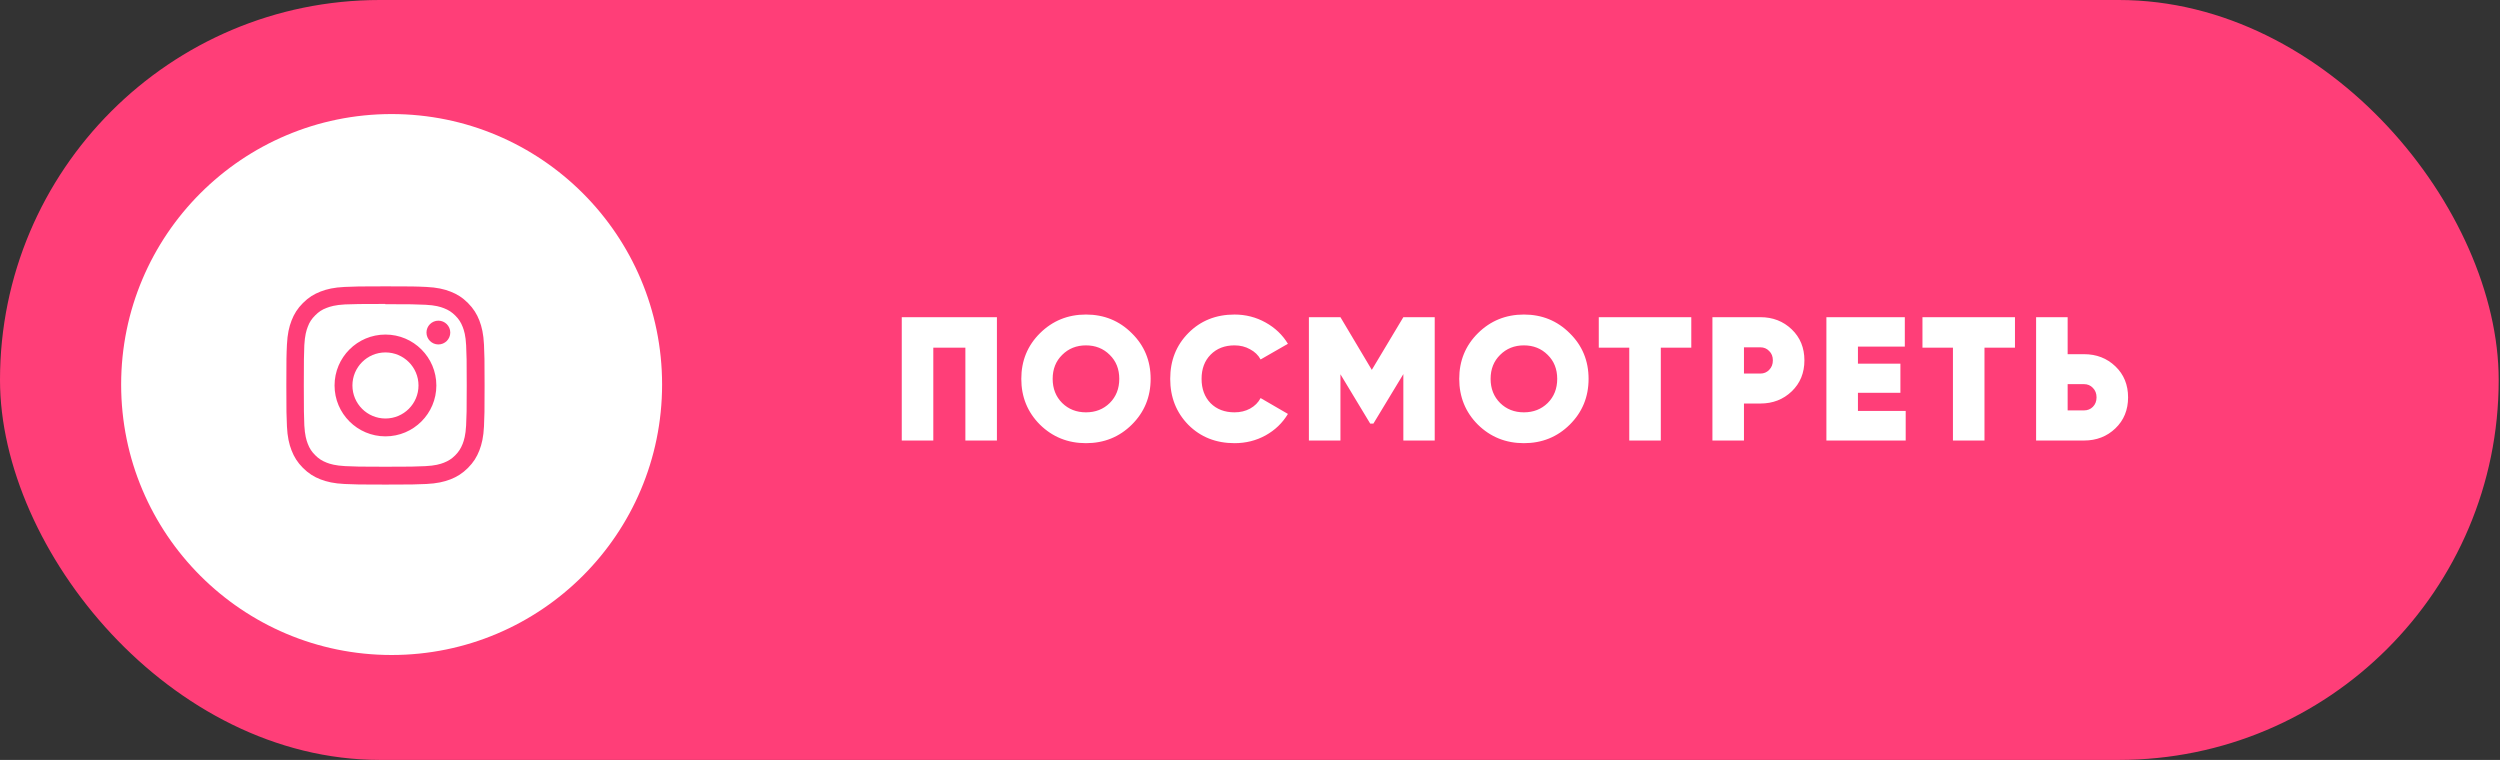 <?xml version="1.0" encoding="UTF-8"?> <svg xmlns="http://www.w3.org/2000/svg" width="227" height="69" viewBox="0 0 227 69" fill="none"><rect x="0" y="0" width="227" height="69" fill="#333333" stroke="none"/> <rect width="226.881" height="69" rx="34.5" fill="#FF3E78"></rect> <circle cx="35.559" cy="34.915" r="24.559" fill="white"></circle> <path d="M90.52 28.8V40H87.656V31.568H84.744V40H81.88V28.8H90.52ZM102.766 38.56C101.636 39.68 100.249 40.24 98.606 40.24C96.964 40.24 95.572 39.68 94.43 38.56C93.3 37.429 92.734 36.043 92.734 34.4C92.734 32.757 93.3 31.376 94.43 30.256C95.572 29.125 96.964 28.56 98.606 28.56C100.249 28.56 101.636 29.125 102.766 30.256C103.908 31.376 104.478 32.757 104.478 34.4C104.478 36.043 103.908 37.429 102.766 38.56ZM96.446 36.592C97.022 37.157 97.742 37.44 98.606 37.44C99.47 37.44 100.19 37.157 100.766 36.592C101.342 36.016 101.63 35.285 101.63 34.4C101.63 33.515 101.342 32.789 100.766 32.224C100.19 31.648 99.47 31.36 98.606 31.36C97.742 31.36 97.022 31.648 96.446 32.224C95.87 32.789 95.582 33.515 95.582 34.4C95.582 35.285 95.87 36.016 96.446 36.592ZM112.095 40.24C110.41 40.24 109.012 39.685 107.903 38.576C106.804 37.456 106.255 36.064 106.255 34.4C106.255 32.736 106.804 31.349 107.903 30.24C109.012 29.12 110.41 28.56 112.095 28.56C113.108 28.56 114.047 28.8 114.911 29.28C115.775 29.76 116.452 30.405 116.943 31.216L114.463 32.64C114.25 32.245 113.93 31.936 113.503 31.712C113.087 31.477 112.618 31.36 112.095 31.36C111.199 31.36 110.474 31.643 109.919 32.208C109.375 32.763 109.103 33.493 109.103 34.4C109.103 35.307 109.375 36.043 109.919 36.608C110.474 37.163 111.199 37.44 112.095 37.44C112.618 37.44 113.087 37.328 113.503 37.104C113.93 36.869 114.25 36.549 114.463 36.144L116.943 37.584C116.452 38.405 115.775 39.056 114.911 39.536C114.058 40.005 113.119 40.24 112.095 40.24ZM130.272 28.8V40H127.424V33.968L124.704 38.464H124.416L121.712 33.984V40H118.848V28.8H121.712L124.56 33.584L127.424 28.8H130.272ZM142.531 38.56C141.401 39.68 140.014 40.24 138.371 40.24C136.729 40.24 135.337 39.68 134.195 38.56C133.065 37.429 132.499 36.043 132.499 34.4C132.499 32.757 133.065 31.376 134.195 30.256C135.337 29.125 136.729 28.56 138.371 28.56C140.014 28.56 141.401 29.125 142.531 30.256C143.673 31.376 144.243 32.757 144.243 34.4C144.243 36.043 143.673 37.429 142.531 38.56ZM136.211 36.592C136.787 37.157 137.507 37.44 138.371 37.44C139.235 37.44 139.955 37.157 140.531 36.592C141.107 36.016 141.395 35.285 141.395 34.4C141.395 33.515 141.107 32.789 140.531 32.224C139.955 31.648 139.235 31.36 138.371 31.36C137.507 31.36 136.787 31.648 136.211 32.224C135.635 32.789 135.347 33.515 135.347 34.4C135.347 35.285 135.635 36.016 136.211 36.592ZM153.569 28.8V31.568H150.801V40H147.937V31.568H145.169V28.8H153.569ZM159.84 28.8C160.971 28.8 161.92 29.168 162.688 29.904C163.456 30.64 163.84 31.579 163.84 32.72C163.84 33.861 163.456 34.8 162.688 35.536C161.92 36.272 160.971 36.64 159.84 36.64H158.352V40H155.488V28.8H159.84ZM159.84 33.92C160.16 33.92 160.427 33.808 160.64 33.584C160.864 33.36 160.976 33.072 160.976 32.72C160.976 32.368 160.864 32.085 160.64 31.872C160.427 31.648 160.16 31.536 159.84 31.536H158.352V33.92H159.84ZM168.701 37.312H173.037V40H165.837V28.8H172.957V31.472H168.701V33.024H172.557V35.664H168.701V37.312ZM182.959 28.8V31.568H180.191V40H177.327V31.568H174.559V28.8H182.959ZM189.23 32.16C190.361 32.16 191.31 32.528 192.078 33.264C192.846 34 193.23 34.939 193.23 36.08C193.23 37.221 192.846 38.16 192.078 38.896C191.31 39.632 190.361 40 189.23 40H184.878V28.8H187.742V32.16H189.23ZM189.23 37.264C189.55 37.264 189.817 37.157 190.03 36.944C190.254 36.72 190.366 36.432 190.366 36.08C190.366 35.728 190.254 35.44 190.03 35.216C189.817 34.992 189.55 34.88 189.23 34.88H187.742V37.264H189.23Z" fill="white"></path> <path d="M35 26C32.555 26 32.25 26.011 31.29 26.054C30.331 26.099 29.679 26.25 29.105 26.473C28.513 26.702 28.011 27.01 27.511 27.511C27.01 28.011 26.701 28.512 26.473 29.105C26.25 29.679 26.098 30.331 26.054 31.29C26.009 32.25 26 32.555 26 35C26 37.445 26.011 37.75 26.054 38.71C26.099 39.668 26.25 40.321 26.473 40.895C26.702 41.486 27.01 41.989 27.511 42.489C28.011 42.989 28.512 43.299 29.105 43.528C29.68 43.749 30.332 43.902 31.29 43.946C32.25 43.991 32.555 44 35 44C37.445 44 37.75 43.989 38.71 43.946C39.668 43.901 40.321 43.749 40.895 43.528C41.486 43.298 41.989 42.989 42.489 42.489C42.989 41.989 43.299 41.488 43.528 40.895C43.749 40.321 43.902 39.668 43.946 38.71C43.991 37.75 44 37.445 44 35C44 32.555 43.989 32.25 43.946 31.29C43.901 30.332 43.749 29.678 43.528 29.105C43.298 28.513 42.989 28.011 42.489 27.511C41.989 27.01 41.488 26.701 40.895 26.473C40.321 26.25 39.668 26.098 38.71 26.054C37.75 26.009 37.445 26 35 26ZM35 27.62C37.402 27.62 37.689 27.632 38.638 27.673C39.515 27.715 39.991 27.86 40.308 27.985C40.729 28.147 41.028 28.342 41.344 28.657C41.658 28.971 41.853 29.271 42.016 29.692C42.139 30.009 42.286 30.485 42.326 31.363C42.369 32.312 42.379 32.597 42.379 35C42.379 37.403 42.367 37.689 42.323 38.638C42.277 39.515 42.131 39.991 42.007 40.308C41.839 40.729 41.648 41.028 41.333 41.344C41.019 41.658 40.715 41.853 40.298 42.016C39.983 42.139 39.499 42.286 38.622 42.326C37.666 42.369 37.385 42.379 34.977 42.379C32.569 42.379 32.288 42.367 31.333 42.323C30.455 42.277 29.971 42.131 29.656 42.007C29.23 41.839 28.936 41.648 28.622 41.333C28.306 41.019 28.105 40.715 27.947 40.298C27.823 39.983 27.678 39.499 27.632 38.622C27.598 37.677 27.586 37.385 27.586 34.989C27.586 32.592 27.598 32.299 27.632 31.343C27.678 30.465 27.823 29.983 27.947 29.668C28.105 29.24 28.306 28.948 28.622 28.632C28.936 28.317 29.23 28.115 29.656 27.958C29.971 27.834 30.445 27.688 31.322 27.642C32.278 27.609 32.559 27.598 34.966 27.598L35 27.62V27.62ZM35 30.378C32.446 30.378 30.378 32.449 30.378 35C30.378 37.554 32.449 39.621 35 39.621C37.554 39.621 39.621 37.551 39.621 35C39.621 32.446 37.551 30.378 35 30.378ZM35 38C33.343 38 32 36.657 32 35C32 33.343 33.343 32 35 32C36.657 32 38 33.343 38 35C38 36.657 36.657 38 35 38ZM40.885 30.196C40.885 30.793 40.4 31.276 39.804 31.276C39.208 31.276 38.724 30.792 38.724 30.196C38.724 29.601 39.209 29.117 39.804 29.117C40.399 29.116 40.885 29.601 40.885 30.196Z" fill="#FF3E78"></path> </svg> 
